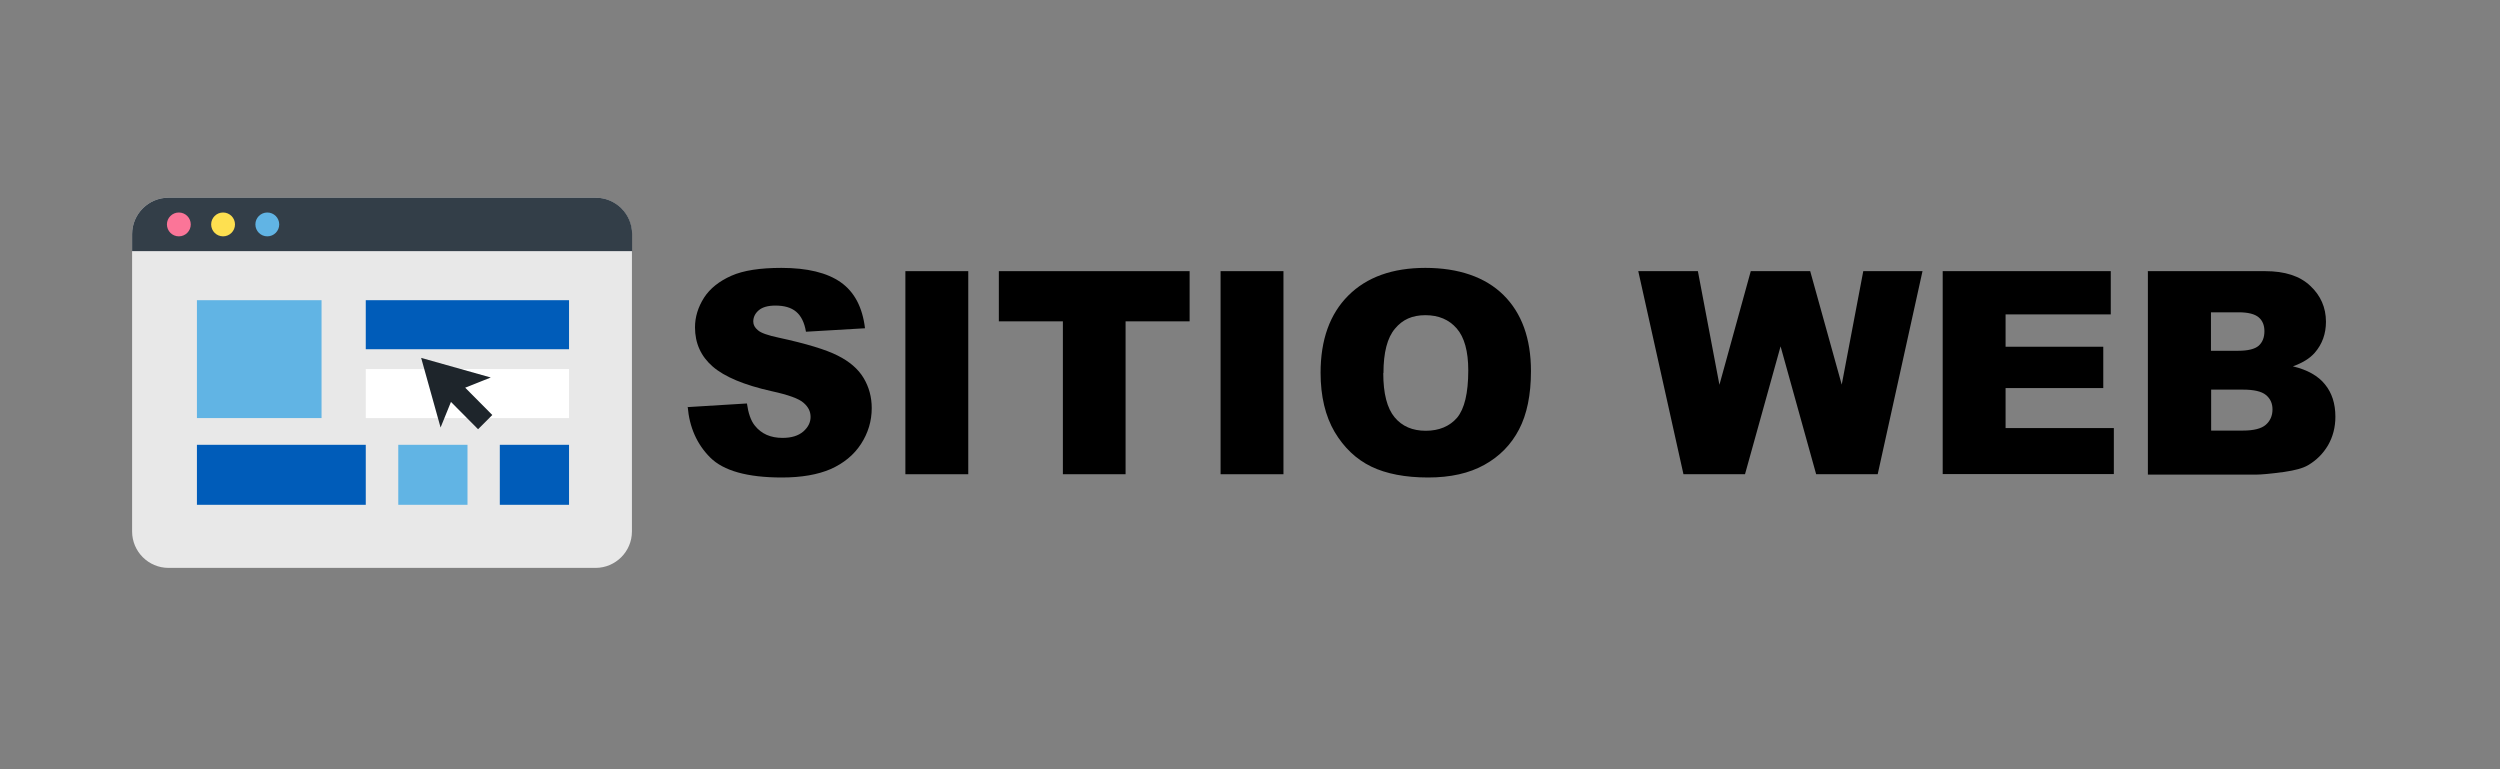 <?xml version="1.0" encoding="UTF-8"?>
<svg id="Capa_2" data-name="Capa 2" xmlns="http://www.w3.org/2000/svg" viewBox="0 0 130 40">
  <rect x="0" y="0" width="130" height="40" fill="#808080" stroke="none"/>
  <defs>
    <style>
      .cls-1 {
        fill: #fff;
      }

      .cls-2 {
        fill: #fee050;
      }

      .cls-3 {
        fill: #005cb9;
      }

      .cls-4 {
        fill: #61b4e4;
      }

      .cls-5 {
        fill: none;
      }

      .cls-6 {
        fill: #1e252b;
      }

      .cls-7 {
        fill: #e8e8e8;
      }

      .cls-8 {
        fill: #333e48;
      }

      .cls-9 {
        fill: #fb7598;
      }
    </style>
  </defs>
  <g id="Capa_1-2" data-name="Capa 1">
    <rect class="cls-5" width="130" height="40"/>
    <g>
      <path class="cls-7" d="m32.86,27.64c0,1.04-.85,1.89-1.89,1.89H8.76c-1.04,0-1.89-.85-1.89-1.89v-15.47c0-1.04.85-1.89,1.89-1.89h22.21c1.04,0,1.89.85,1.89,1.89v15.47Z"/>
      <path class="cls-8" d="m30.97,10.28H8.76c-1.04,0-1.89.85-1.89,1.89v.89h26v-.89c0-1.04-.85-1.89-1.89-1.89Z"/>
      <circle class="cls-9" cx="9.3" cy="11.67" r=".62"/>
      <circle class="cls-2" cx="11.6" cy="11.67" r=".62"/>
      <circle class="cls-4" cx="13.9" cy="11.67" r=".62"/>
      <g>
        <rect class="cls-4" x="10.24" y="15.61" width="6.48" height="6.13"/>
        <rect class="cls-3" x="19.02" y="15.61" width="10.57" height="2.55"/>
        <rect class="cls-1" x="19.02" y="19.19" width="10.57" height="2.55"/>
        <rect class="cls-3" x="10.24" y="23.13" width="8.78" height="3.12"/>
        <rect class="cls-3" x="25.99" y="23.13" width="3.6" height="3.12"/>
        <rect class="cls-4" x="20.71" y="23.13" width="3.6" height="3.12"/>
      </g>
      <polygon class="cls-6" points="24.19 20.16 25.52 19.63 21.9 18.61 22.91 22.23 23.45 20.9 24.86 22.32 25.6 21.58 24.19 20.16"/>
    </g>
    <g>
      <path d="m35.74,21.17l3.1-.19c.07.5.2.89.41,1.15.34.43.82.64,1.44.64.47,0,.82-.11,1.08-.33.25-.22.38-.47.38-.76s-.12-.52-.36-.73c-.24-.22-.8-.42-1.67-.61-1.43-.32-2.45-.75-3.06-1.28-.61-.53-.92-1.21-.92-2.04,0-.54.16-1.05.47-1.54.31-.48.79-.86,1.42-1.14.63-.28,1.5-.41,2.6-.41,1.35,0,2.38.25,3.09.75.71.5,1.13,1.3,1.26,2.39l-3.07.18c-.08-.48-.25-.82-.51-1.04-.26-.22-.62-.32-1.08-.32-.38,0-.67.08-.86.24s-.29.36-.29.59c0,.17.08.32.24.45.15.14.52.27,1.09.39,1.43.31,2.45.62,3.06.93.62.31,1.07.7,1.35,1.17.28.47.42.99.42,1.56,0,.68-.19,1.3-.56,1.87s-.9,1-1.57,1.3c-.67.29-1.52.44-2.54.44-1.8,0-3.04-.35-3.73-1.04-.69-.69-1.08-1.57-1.17-2.64Z"/>
      <path d="m47.08,14.1h3.27v10.56h-3.27v-10.56Z"/>
      <path d="m51.95,14.1h9.91v2.61h-3.33v7.95h-3.26v-7.95h-3.33v-2.61Z"/>
      <path d="m63.47,14.1h3.27v10.56h-3.27v-10.56Z"/>
      <path d="m68.67,19.39c0-1.72.48-3.06,1.44-4.02.96-.96,2.3-1.44,4.01-1.44s3.11.47,4.06,1.41c.95.94,1.43,2.26,1.43,3.96,0,1.23-.21,2.25-.62,3.03-.41.79-1.01,1.4-1.8,1.84-.79.44-1.76.66-2.93.66s-2.18-.19-2.96-.57c-.78-.38-1.41-.98-1.9-1.8-.48-.82-.73-1.85-.73-3.08Zm3.26.01c0,1.07.2,1.83.59,2.3.39.47.93.7,1.62.7s1.24-.23,1.63-.68c.38-.46.58-1.27.58-2.46,0-.99-.2-1.72-.6-2.18-.4-.46-.94-.69-1.63-.69s-1.19.23-1.58.7c-.4.47-.6,1.24-.6,2.31Z"/>
      <path d="m85.19,14.1h3.1l1.12,5.91,1.63-5.91h3.09l1.64,5.9,1.12-5.9h3.08l-2.33,10.56h-3.2l-1.85-6.65-1.85,6.65h-3.2l-2.35-10.56Z"/>
      <path d="m101.02,14.1h8.74v2.25h-5.47v1.68h5.08v2.15h-5.08v2.08h5.63v2.39h-8.9v-10.56Z"/>
      <path d="m111.68,14.1h6.11c1.02,0,1.8.25,2.34.76.54.5.82,1.13.82,1.87,0,.62-.19,1.16-.58,1.61-.26.3-.64.53-1.14.71.76.18,1.32.5,1.67.94.36.44.54,1,.54,1.68,0,.55-.13,1.04-.38,1.48-.26.44-.6.78-1.04,1.04-.27.16-.69.27-1.24.35-.73.1-1.22.14-1.46.14h-5.63v-10.56Zm3.29,4.14h1.42c.51,0,.86-.09,1.06-.26.2-.18.3-.43.3-.76,0-.31-.1-.55-.3-.72-.2-.17-.55-.26-1.04-.26h-1.44v2Zm0,4.15h1.66c.56,0,.96-.1,1.19-.3s.35-.47.35-.8c0-.31-.11-.56-.34-.75s-.63-.28-1.2-.28h-1.65v2.14Z"/>
    </g>
  </g>
</svg>
